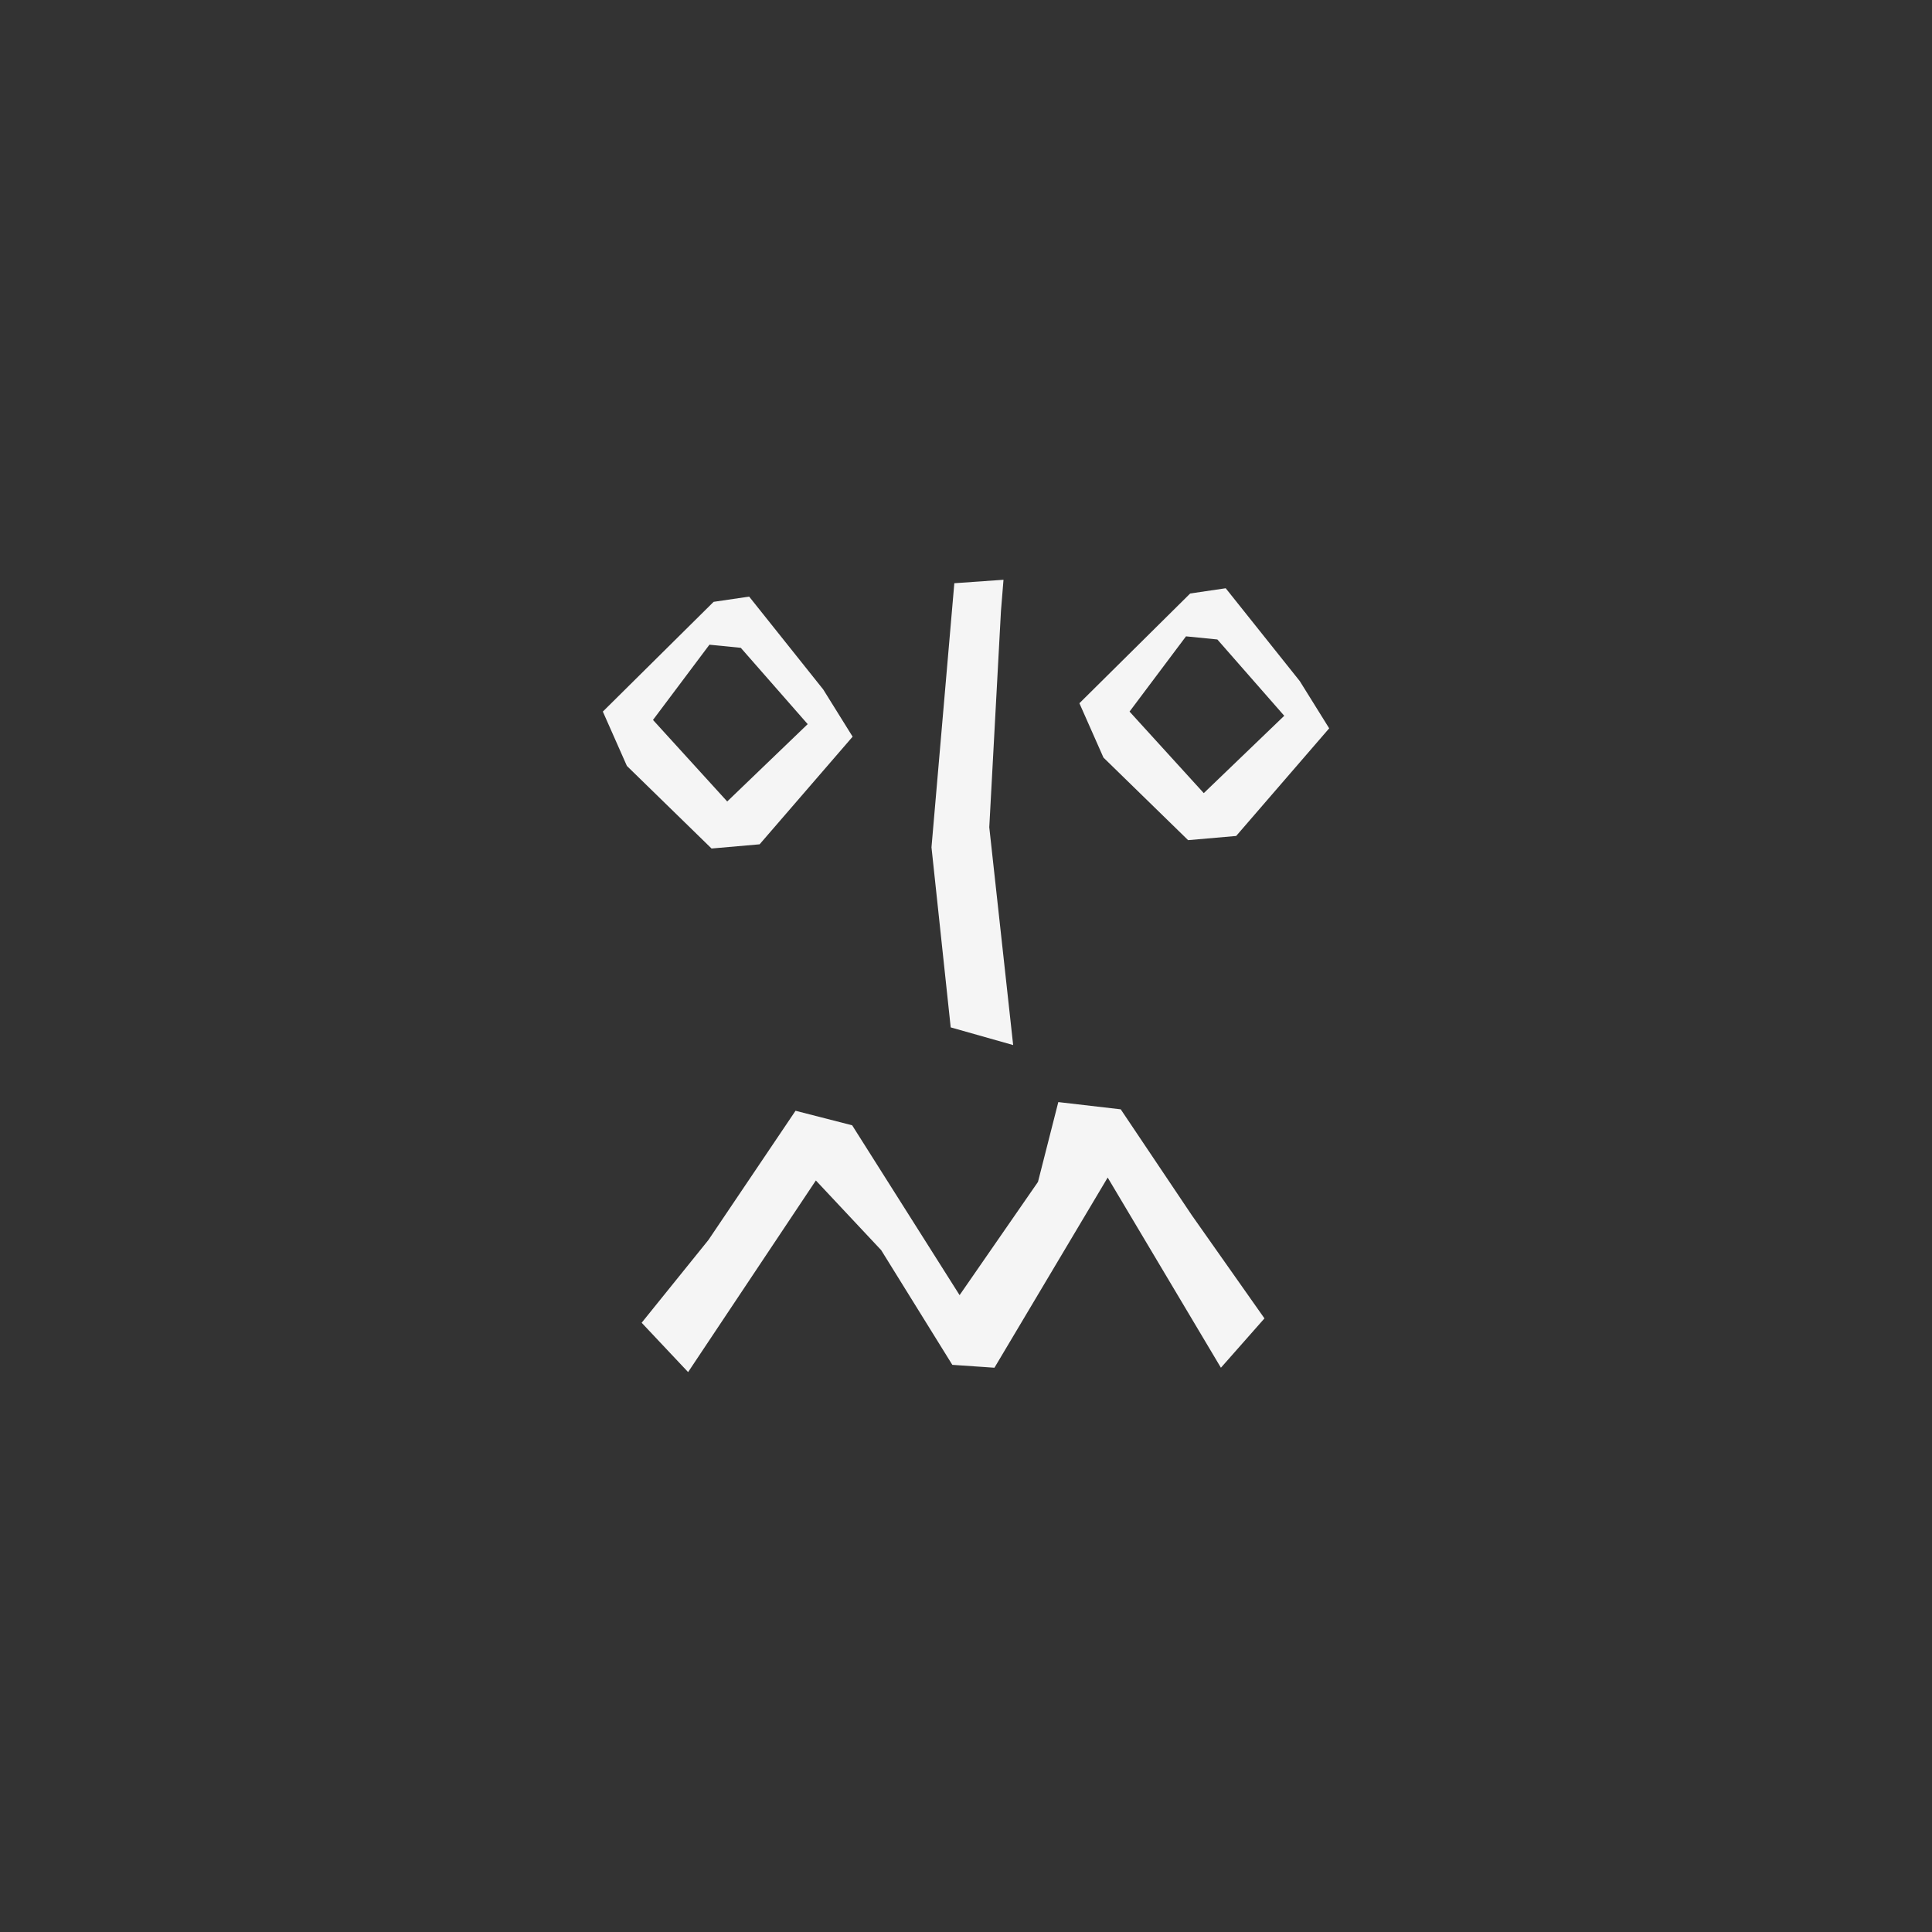 <?xml version="1.0" encoding="UTF-8"?>
<svg id="uuid-876d32a7-6078-43c7-8f4d-399ddfaa9492" data-name="Ebene 1" xmlns="http://www.w3.org/2000/svg" viewBox="0 0 576 576">
  <rect x="0" y="0" width="576" height="576" fill="#333333" stroke="none"/>
  <polygon points="376.98 393.06 355.34 362.33 334.13 330.73 315.52 328.57 309.46 352.37 286.09 386.13 254.06 335.49 237.18 331.16 211.21 369.68 191.3 394.36 205.15 409.07 243.24 351.94 262.71 372.71 283.92 406.91 296.48 407.77 330.24 351.07 364 407.77 376.98 393.06" style="fill: #f5f5f5;"/>
  <polygon points="299.18 172.85 284.52 173.88 277.71 252.62 283.44 306.3 302.06 311.57 294.94 246.64 298.42 182.19 299.18 172.85" style="fill: #f5f5f5;"/>
  <path d="m387.55,203.11l-22.12-27.73-10.59,1.56-33.03,32.72,7.17,16.2,25.24,24.62,14.33-1.25,27.73-32.09-8.73-14.02Zm-28.67,33.34l-22.12-24.3,16.83-22.43,9.35.93,19.94,22.75-23.99,23.06Z" style="fill: #f5f5f5;"/>
  <path d="m245.47,205.6l-22.12-27.73-10.59,1.56-33.03,32.72,7.17,16.2,25.24,24.62,14.33-1.25,27.73-32.09-8.73-14.02Zm-28.67,33.34l-22.12-24.3,16.83-22.43,9.35.93,19.94,22.75-23.99,23.06Z" style="fill: #f5f5f5;"/>
</svg>